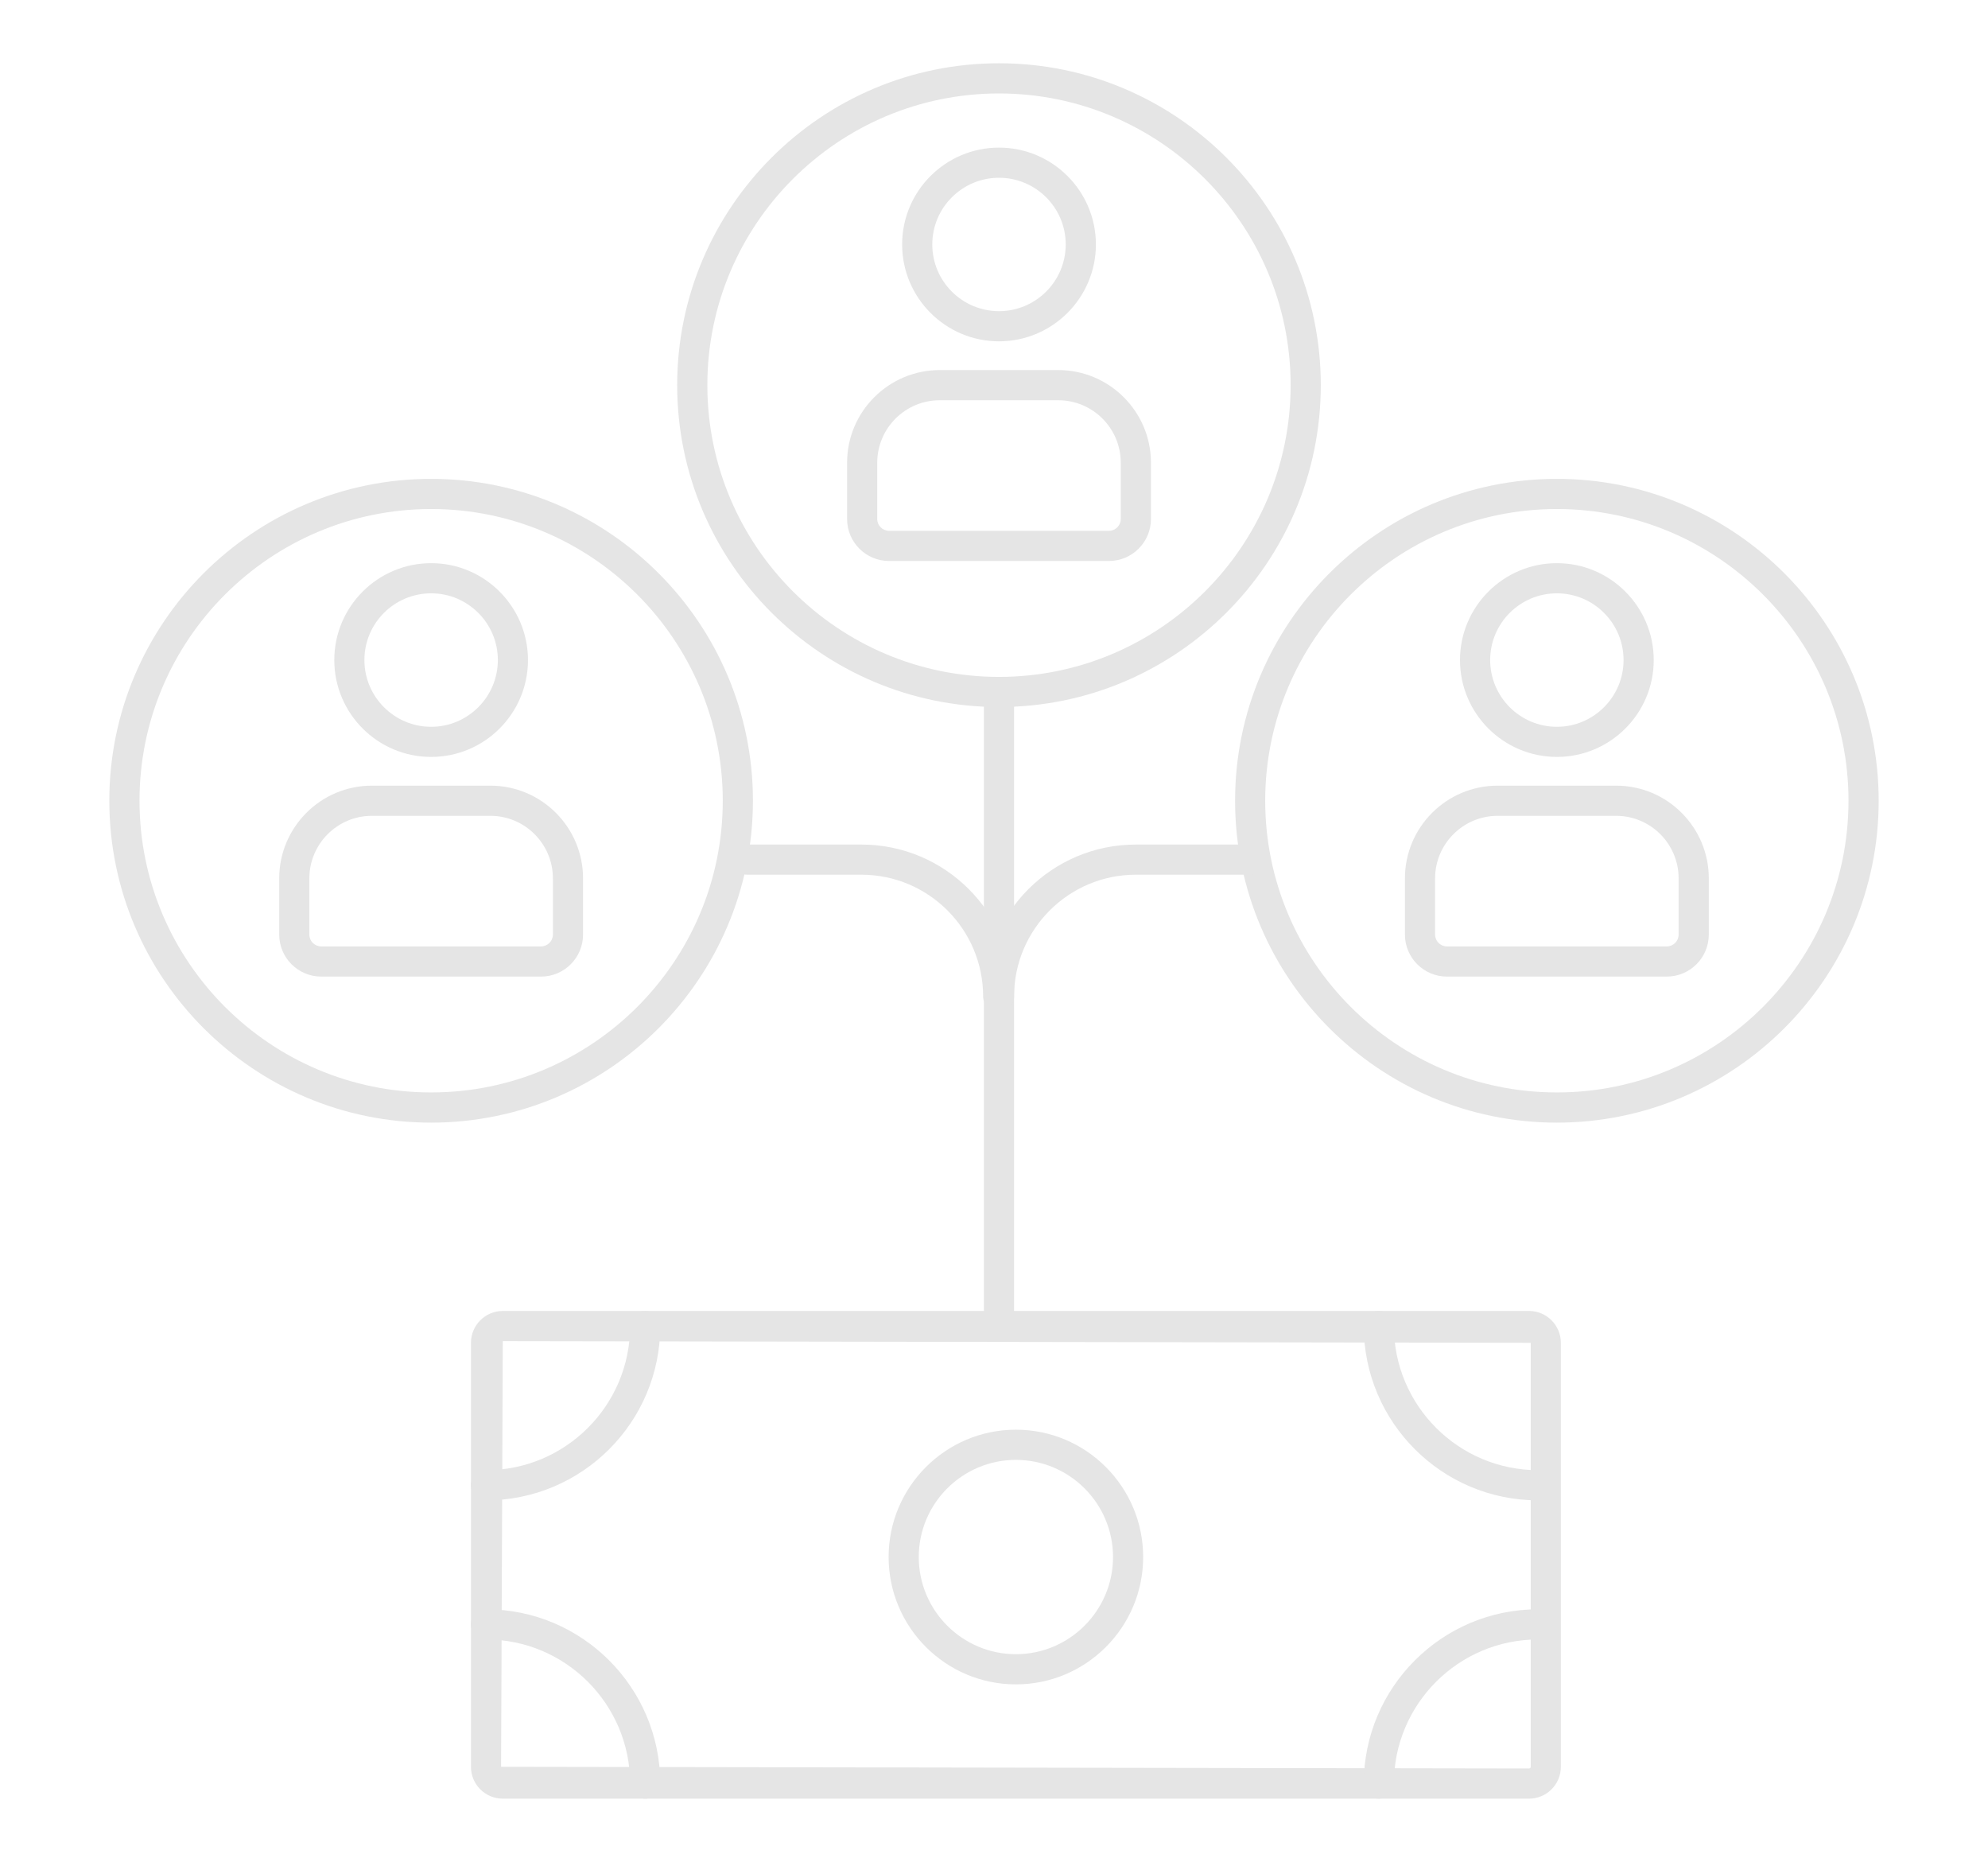 <?xml version="1.0" encoding="utf-8"?>
<!-- Generator: Adobe Illustrator 16.0.0, SVG Export Plug-In . SVG Version: 6.00 Build 0)  -->
<!DOCTYPE svg PUBLIC "-//W3C//DTD SVG 1.1//EN" "http://www.w3.org/Graphics/SVG/1.1/DTD/svg11.dtd">
<svg version="1.1" id="Calque_1" xmlns="http://www.w3.org/2000/svg" xmlns:xlink="http://www.w3.org/1999/xlink" x="0px" y="0px"
	 width="110px" height="103px" viewBox="0 0 110 103" enable-background="new 0 0 110 103" xml:space="preserve">
<g>
	<g>
		<g>
			<g>
				<path fill="#E5E5E5" d="M84.604,99.5H27.82c-0.971,0-1.761-0.787-1.761-1.763V74.283c0-0.969,0.79-1.762,1.761-1.762h56.784
					c0.972,0,1.761,0.793,1.761,1.762v23.454C86.365,98.713,85.576,99.5,84.604,99.5z M27.82,74.19l-0.094,23.547l56.878,0.094
					c0.051,0,0.094-0.04,0.094-0.094V74.283L27.82,74.19z"/>
			</g>
			<g>
				<path fill="#E5E5E5" d="M56.212,93.178c-3.884,0-7.043-3.159-7.043-7.046c0-3.882,3.159-7.043,7.043-7.043
					s7.041,3.161,7.041,7.043C63.253,90.019,60.096,93.178,56.212,93.178z M56.212,80.759c-2.963,0-5.375,2.411-5.375,5.373
					c0,2.965,2.412,5.376,5.375,5.376s5.374-2.411,5.374-5.376C61.586,83.17,59.175,80.759,56.212,80.759z"/>
			</g>
			<g>
				<g>
					<path fill="#E5E5E5" d="M26.893,82.997c-0.461,0-0.834-0.374-0.834-0.835s0.373-0.834,0.834-0.834
						c4.395,0,7.972-3.575,7.972-7.972c0-0.461,0.374-0.835,0.835-0.835c0.459,0,0.833,0.374,0.833,0.835
						C36.533,78.673,32.208,82.997,26.893,82.997z"/>
				</g>
				<g>
					<path fill="#E5E5E5" d="M85.098,82.997c-5.313,0-9.638-4.324-9.638-9.641c0-0.461,0.373-0.835,0.834-0.835
						c0.46,0,0.833,0.374,0.833,0.835c0,4.396,3.577,7.972,7.971,7.972c0.461,0,0.835,0.373,0.835,0.834
						S85.559,82.997,85.098,82.997z"/>
				</g>
			</g>
			<g>
				<g>
					<path fill="#E5E5E5" d="M76.294,99.5c-0.461,0-0.834-0.372-0.834-0.833c0-5.317,4.324-9.642,9.638-9.642
						c0.461,0,0.835,0.374,0.835,0.835s-0.374,0.834-0.835,0.834c-4.394,0-7.971,3.575-7.971,7.973
						C77.127,99.128,76.754,99.5,76.294,99.5z"/>
				</g>
				<g>
					<path fill="#E5E5E5" d="M35.7,99.5c-0.461,0-0.835-0.372-0.835-0.833c0-4.397-3.577-7.973-7.972-7.973
						c-0.461,0-0.834-0.373-0.834-0.834s0.373-0.835,0.834-0.835c5.315,0,9.64,4.324,9.64,9.642
						C36.533,99.128,36.159,99.5,35.7,99.5z"/>
				</g>
			</g>
		</g>
		<g>
			<g>
				<g>
					<path fill="#E5E5E5" d="M61.361,31.033h-12.17c-1.278,0-2.32-1.041-2.32-2.321v-3.114c0-2.825,2.299-5.126,5.125-5.126h6.562
						c2.826,0,5.127,2.301,5.127,5.126v3.114C63.684,29.992,62.64,31.033,61.361,31.033z M51.996,22.141
						c-1.905,0-3.457,1.549-3.457,3.457v3.114c0,0.359,0.294,0.652,0.652,0.652h12.17c0.36,0,0.653-0.293,0.653-0.652v-3.114
						c0-1.908-1.55-3.457-3.457-3.457H51.996z"/>
				</g>
				<g>
					<path fill="#E5E5E5" d="M55.276,18.882c-2.956,0-5.359-2.405-5.359-5.359c0-2.956,2.403-5.357,5.359-5.357
						s5.362,2.401,5.362,5.357C60.638,16.477,58.232,18.882,55.276,18.882z M55.276,9.834c-2.035,0-3.691,1.653-3.691,3.688
						c0,2.038,1.656,3.691,3.691,3.691c2.037,0,3.692-1.653,3.692-3.691C58.968,11.487,57.313,9.834,55.276,9.834z"/>
				</g>
			</g>
			<g>
				<path fill="#E5E5E5" d="M55.276,39.112c-9.817,0-17.806-7.986-17.806-17.806S45.458,3.5,55.276,3.5
					c9.819,0,17.806,7.987,17.806,17.807S65.095,39.112,55.276,39.112z M55.276,5.17c-8.898,0-16.137,7.237-16.137,16.137
					c0,8.898,7.238,16.138,16.137,16.138s16.137-7.239,16.137-16.138C71.413,12.407,64.174,5.17,55.276,5.17z"/>
			</g>
		</g>
		<g>
			<g>
				<g>
					<path fill="#E5E5E5" d="M92.228,54.023H80.06c-1.279,0-2.322-1.041-2.322-2.321v-3.114c0-2.825,2.299-5.126,5.126-5.126h6.563
						c2.826,0,5.124,2.301,5.124,5.126v3.114C94.55,52.982,93.509,54.023,92.228,54.023z M82.864,45.131
						c-1.906,0-3.457,1.553-3.457,3.457v3.114c0,0.359,0.294,0.652,0.653,0.652h12.168c0.36,0,0.653-0.293,0.653-0.652v-3.114
						c0-1.904-1.55-3.457-3.455-3.457H82.864z"/>
				</g>
				<g>
					<path fill="#E5E5E5" d="M86.146,41.872c-2.956,0-5.362-2.401-5.362-5.359c0-2.953,2.406-5.359,5.362-5.359
						c2.955,0,5.358,2.406,5.358,5.359C91.504,39.471,89.101,41.872,86.146,41.872z M86.146,32.822c-2.037,0-3.692,1.654-3.692,3.69
						c0,2.037,1.655,3.694,3.692,3.694c2.034,0,3.689-1.657,3.689-3.694C89.835,34.477,88.18,32.822,86.146,32.822z"/>
				</g>
			</g>
			<g>
				<path fill="#E5E5E5" d="M86.146,62.103c-9.82,0-17.806-7.987-17.806-17.807S76.326,26.49,86.146,26.49
					c9.816,0,17.805,7.986,17.805,17.806S95.962,62.103,86.146,62.103z M86.146,28.159c-8.899,0-16.14,7.238-16.14,16.137
					c0,8.899,7.24,16.137,16.14,16.137c8.897,0,16.135-7.237,16.135-16.137C102.281,35.397,95.043,28.159,86.146,28.159z"/>
			</g>
		</g>
		<g>
			<path fill="#E5E5E5" d="M55.276,74.19c-0.461,0-0.835-0.373-0.835-0.834V38.278c0-0.461,0.374-0.834,0.835-0.834
				s0.834,0.373,0.834,0.834v35.078C56.11,73.817,55.737,74.19,55.276,74.19z"/>
		</g>
		<g>
			<path fill="#E5E5E5" d="M55.276,73.356"/>
		</g>
		<g>
			<path fill="#E5E5E5" d="M55.276,55.96c-0.461,0-0.835-0.374-0.835-0.835c0-4.636,3.771-8.405,8.406-8.405h6.327
				c0.459,0,0.832,0.374,0.832,0.834s-0.373,0.834-0.832,0.834h-6.327c-3.716,0-6.737,3.021-6.737,6.737
				C56.11,55.586,55.737,55.96,55.276,55.96z"/>
		</g>
		<g>
			<path fill="#E5E5E5" d="M55.506,38.009"/>
		</g>
		<g>
			<path fill="#E5E5E5" d="M55.506,50.956"/>
		</g>
		<g>
			<path fill="#E5E5E5" d="M55.506,73.087"/>
		</g>
		<g>
			<path fill="#E5E5E5" d="M55.233,55.96c-0.461,0-0.834-0.374-0.834-0.835c0-3.716-3.021-6.737-6.734-6.737h-6.327
				c-0.461,0-0.834-0.374-0.834-0.834s0.373-0.834,0.834-0.834h6.327c4.634,0,8.403,3.77,8.403,8.405
				C56.068,55.586,55.694,55.96,55.233,55.96z"/>
		</g>
		<g>
			<g>
				<g>
					<path fill="#E5E5E5" d="M29.94,54.023H17.77c-1.278,0-2.32-1.041-2.32-2.321v-3.114c0-2.825,2.299-5.126,5.124-5.126h6.563
						c2.825,0,5.124,2.301,5.124,5.126v3.114C32.26,52.982,31.219,54.023,29.94,54.023z M20.574,45.131
						c-1.906,0-3.456,1.553-3.456,3.457v3.114c0,0.359,0.292,0.652,0.652,0.652h12.17c0.358,0,0.653-0.293,0.653-0.652v-3.114
						c0-1.904-1.55-3.457-3.457-3.457H20.574z"/>
				</g>
				<g>
					<path fill="#E5E5E5" d="M23.856,41.872c-2.956,0-5.359-2.401-5.359-5.359c0-2.953,2.403-5.359,5.359-5.359
						c2.955,0,5.358,2.406,5.358,5.359C29.214,39.471,26.811,41.872,23.856,41.872z M23.856,32.822c-2.037,0-3.693,1.654-3.693,3.69
						c0,2.037,1.656,3.694,3.693,3.694c2.034,0,3.691-1.657,3.691-3.694C27.547,34.477,25.89,32.822,23.856,32.822z"/>
				</g>
			</g>
			<g>
				<path fill="#E5E5E5" d="M23.856,62.103c-9.82,0-17.807-7.987-17.807-17.807S14.036,26.49,23.856,26.49
					c9.816,0,17.805,7.986,17.805,17.806S33.672,62.103,23.856,62.103z M23.856,28.159c-8.899,0-16.137,7.238-16.137,16.137
					c0,8.899,7.237,16.137,16.137,16.137c8.897,0,16.136-7.237,16.136-16.137C39.992,35.397,32.753,28.159,23.856,28.159z"/>
			</g>
		</g>
	</g>
</g>
</svg>
